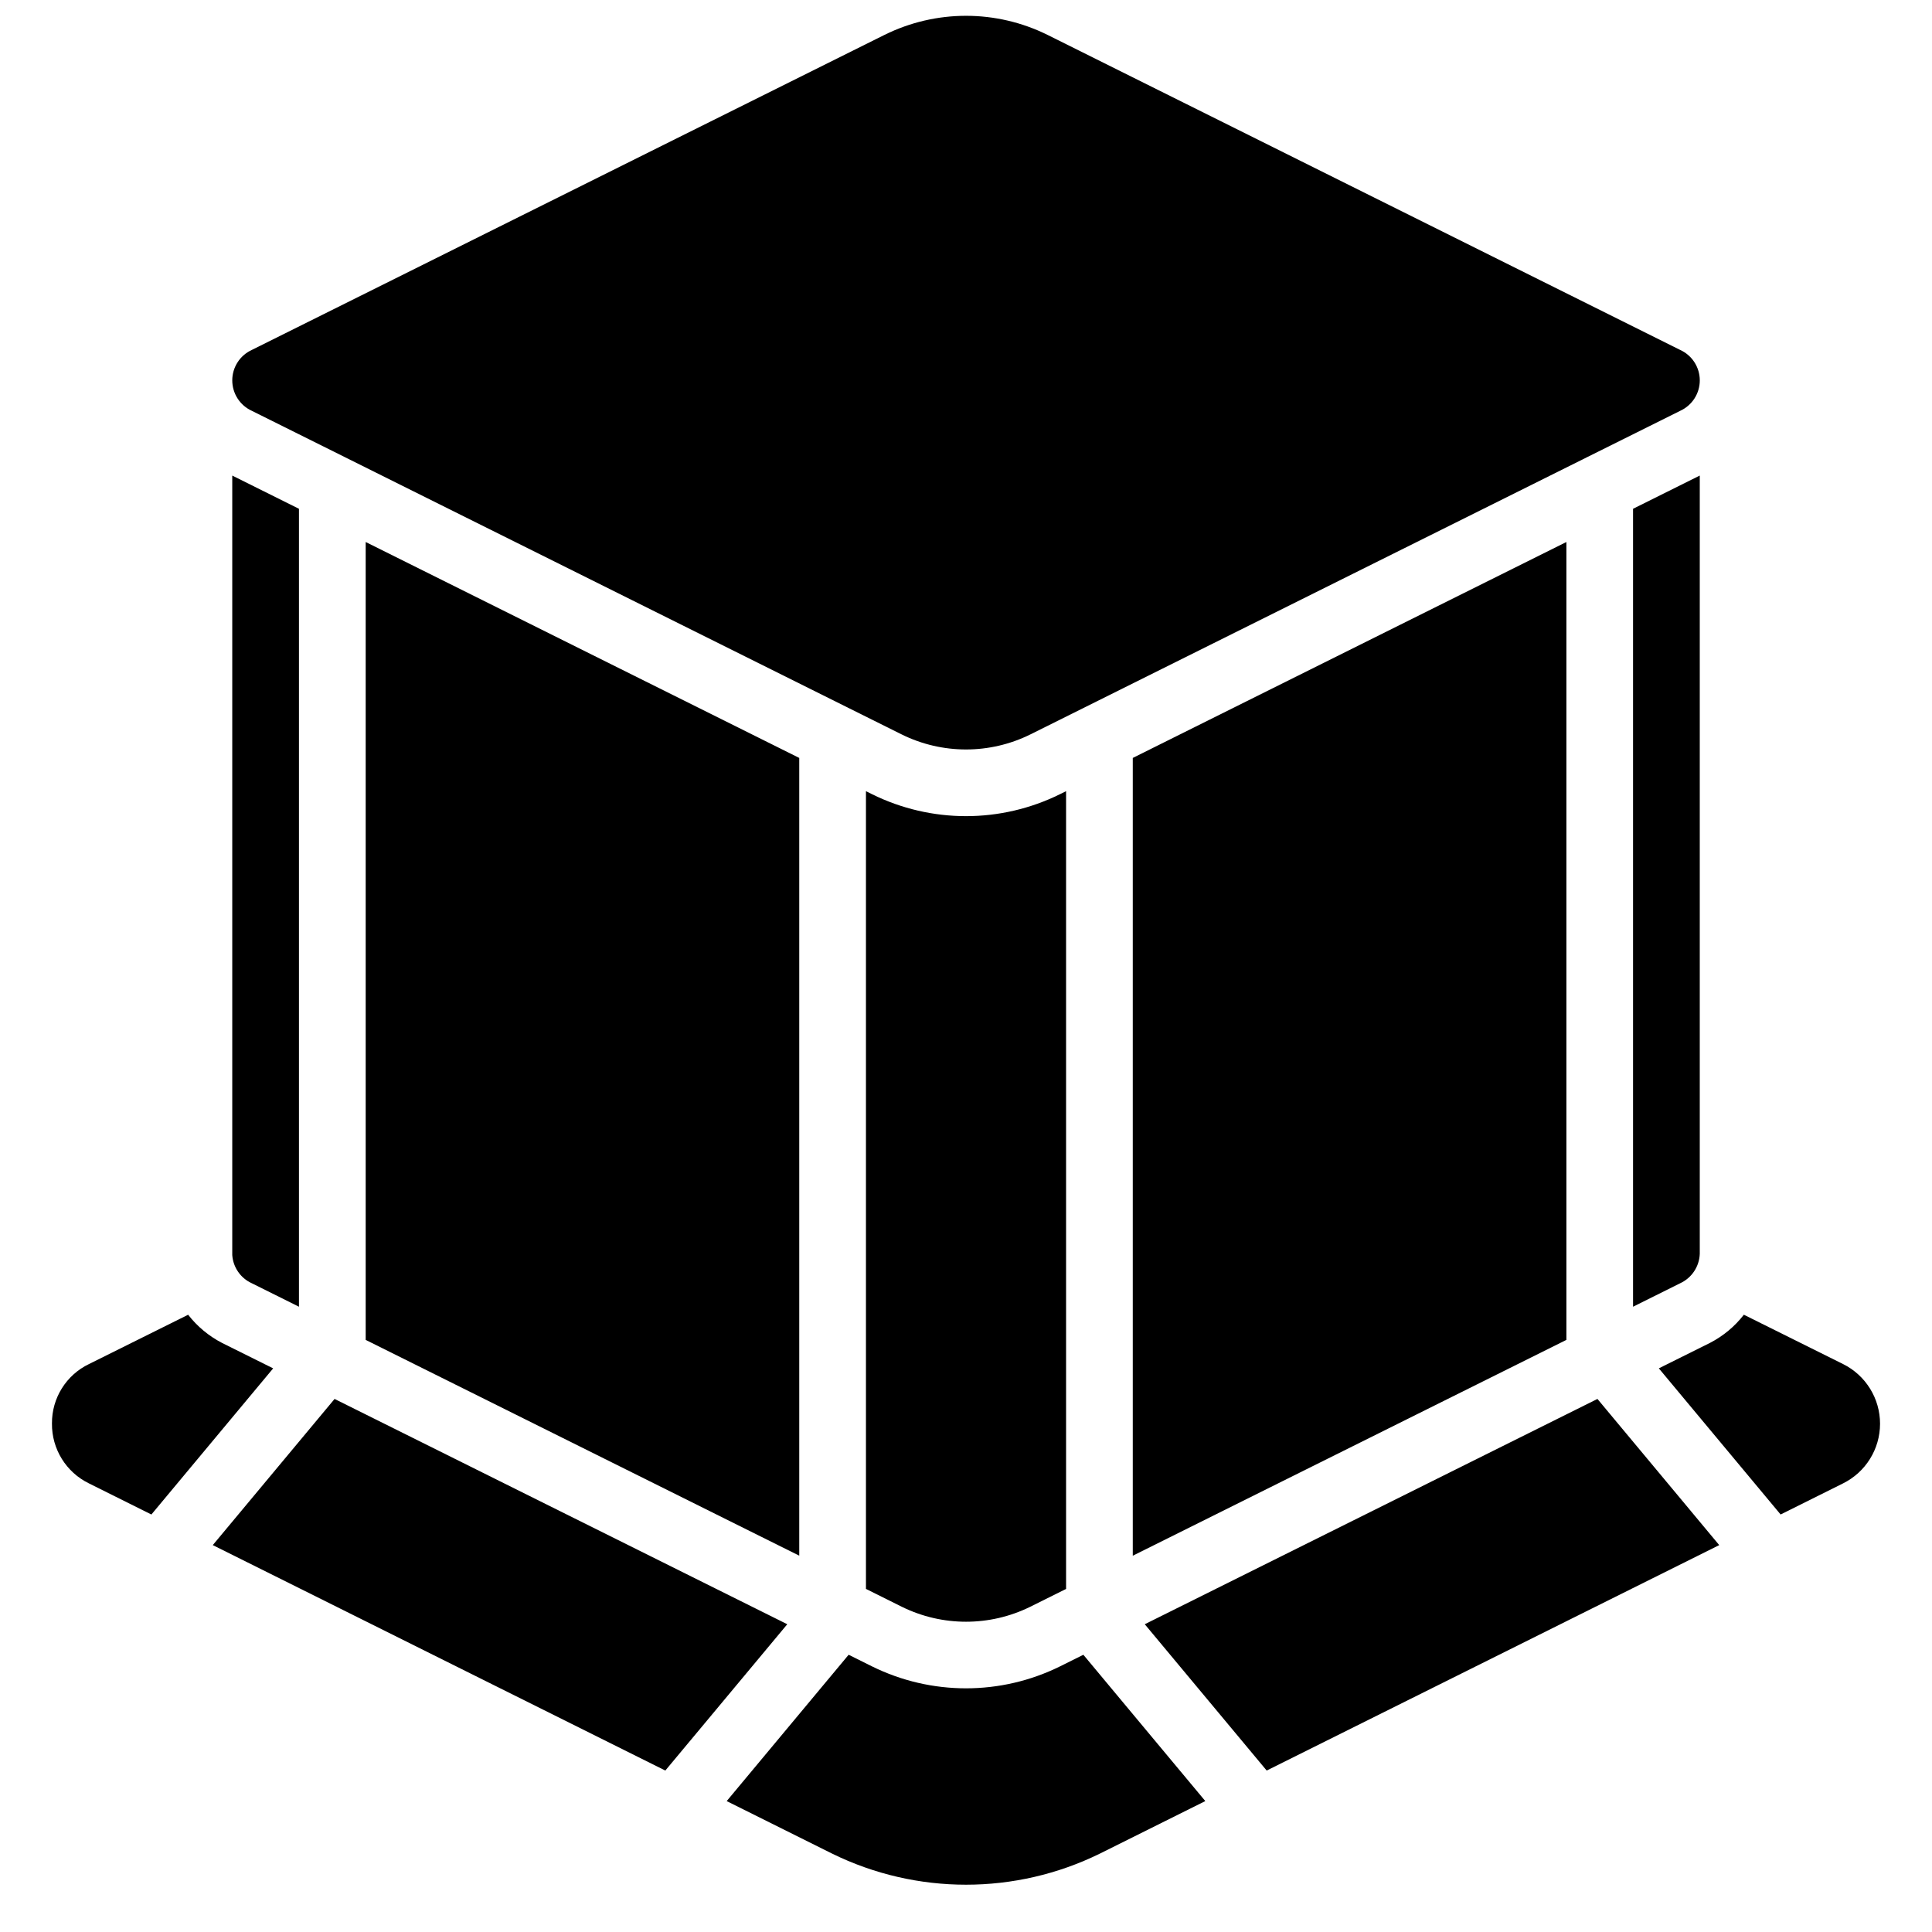 <?xml version="1.0" encoding="UTF-8"?>
<!-- Uploaded to: SVG Repo, www.svgrepo.com, Generator: SVG Repo Mixer Tools -->
<svg width="800px" height="800px" version="1.1" viewBox="144 144 512 512" xmlns="http://www.w3.org/2000/svg">
 <defs>
  <clipPath id="a">
   <path d="m157 148.09h486v495.91h-486z"/>
  </clipPath>
 </defs>
 <g clip-path="url(#a)">
  <path d="m205.55 475.98v-205.95l17.676 8.805v211.46l-12.488-6.215c-2.973-1.348-4.965-4.219-5.188-7.473zm150.26-131.12v211.41l-114.9-57.184v-211.45zm-3.176 229.58-32.316 38.773-119.93-59.746 32.277-38.734zm20.852-9.449v-211.32l1.582 0.785c15.711 7.773 34.152 7.773 49.863 0l1.59-0.789v211.33l0.016 0.078-9.512 4.734c-10.723 5.285-23.293 5.289-34.016 0.008l-9.535-4.746zm70.711-8.711v-211.42l114.91-57.223v211.45zm123.14-41.547 32.277 38.734-119.93 59.746-32.312-38.773zm9.438-235.9 17.68-8.805v206.25c-0.117 3.363-2.117 6.375-5.172 7.789l-12.508 6.227zm-366.06-42.086 167.7-83.508h0.008c13.602-6.731 29.566-6.731 43.168 0l167.69 83.508c3.152 1.438 5.176 4.586 5.18 8.055 0 3.465-2.019 6.617-5.172 8.059l-24.742 12.32-0.121 0.062-147.37 73.387c-10.746 5.316-23.359 5.316-34.105 0l-147.36-73.383-0.129-0.066-24.742-12.32c-3.148-1.441-5.168-4.59-5.168-8.059 0-3.465 2.019-6.613 5.168-8.055zm-52.945 284.49c-0.059-6.707 3.766-12.848 9.816-15.75l26.273-13.066c2.418 3.113 5.484 5.66 8.984 7.469l13.547 6.742-32.273 38.73-16.516-8.23c-6.078-2.945-9.91-9.141-9.832-15.895zm277.73 113.98c-22.379 10.996-48.594 11-70.977 0.012l-27.945-13.918 32.32-38.785 6.223 3.098c15.691 7.738 34.09 7.734 49.781-0.008l6.199-3.086 32.316 38.777zm196.91-98.094-16.527 8.234-32.277-38.73 13.57-6.754c3.492-1.805 6.555-4.348 8.965-7.457l26.285 13.07c6.008 2.984 9.809 9.117 9.805 15.824-0.004 6.711-3.809 12.836-9.824 15.812z"/>
 </g>
</svg>